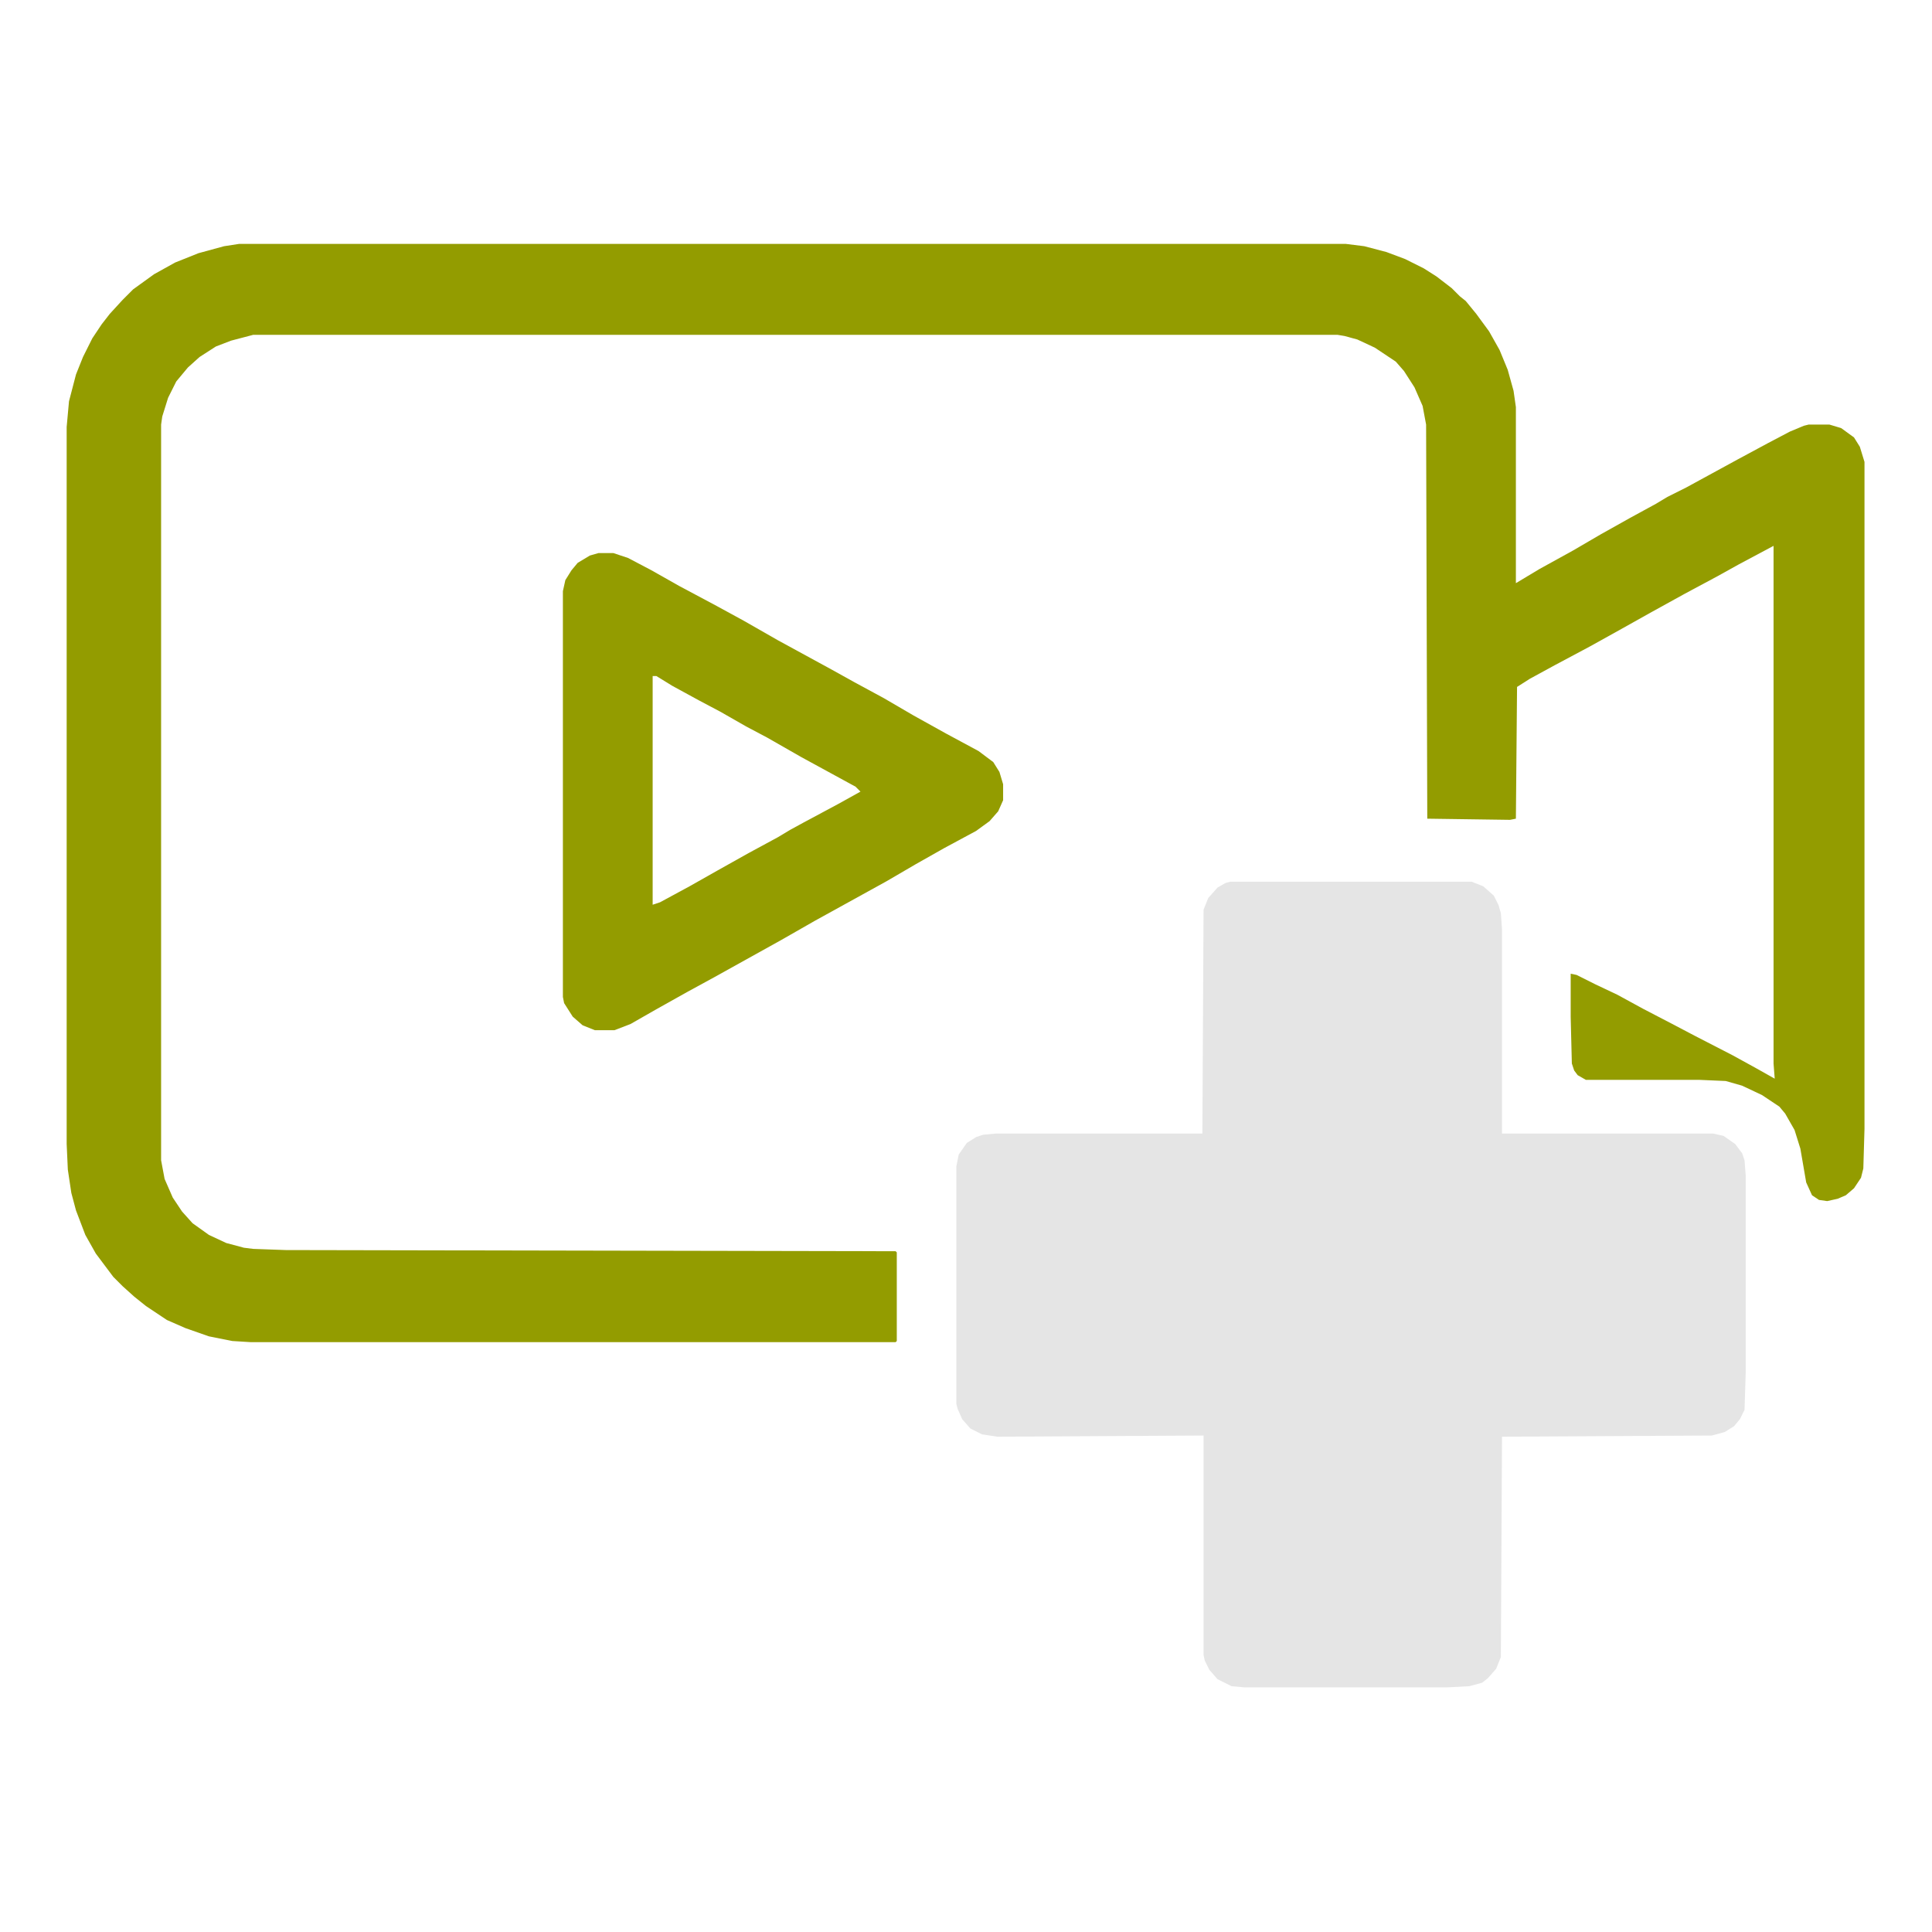 <svg xmlns="http://www.w3.org/2000/svg" xmlns:xlink="http://www.w3.org/1999/xlink" xmlns:serif="http://www.serif.com/" width="100%" height="100%" viewBox="0 0 2363 2363" xml:space="preserve" style="fill-rule:evenodd;clip-rule:evenodd;stroke-linejoin:round;stroke-miterlimit:2;">    <g id="Symbol-Med" transform="matrix(1,0,0,1,14.007,251.69)">        <g transform="matrix(1.426,0,0,1.426,278.58,46.602)">            <path d="M0,0L949,0L965,2L984,7L1000,13L1016,21L1027,28L1040,38L1047,45L1052,49L1061,60L1072,75L1081,91L1088,108L1093,126L1095,140L1095,291L1115,279L1144,263L1168,249L1193,235L1215,223L1225,217L1241,209L1285,185L1311,171L1330,161L1342,156L1346,155L1364,155L1374,158L1385,166L1390,174L1394,187L1394,759L1393,793L1391,801L1385,810L1378,816L1371,819L1362,821L1355,820L1349,816L1344,805L1339,776L1334,760L1326,746L1321,740L1306,730L1289,722L1275,718L1252,717L1155,717L1148,713L1145,709L1143,703L1142,663L1142,626L1147,627L1163,635L1182,644L1204,656L1229,669L1248,679L1281,696L1301,707L1317,716L1316,703L1316,259L1286,275L1268,285L1240,300L1211,316L1186,330L1159,345L1129,361L1107,373L1096,380L1095,493L1090,494L1019,493L1018,155L1015,139L1008,123L999,109L992,101L974,89L959,82L948,79L942,78L12,78L-7,83L-20,88L-34,97L-44,106L-54,118L-61,132L-66,148L-67,155L-67,786L-64,802L-57,818L-49,830L-40,840L-26,850L-11,857L4,861L12,862L40,863L563,864L564,865L564,941L563,942L10,942L-6,941L-26,937L-46,930L-62,923L-80,911L-90,903L-100,894L-108,886L-123,866L-132,850L-140,829L-144,814L-147,794L-148,772L-148,157L-146,135L-140,112L-134,97L-126,81L-118,69L-111,60L-100,48L-91,39L-73,26L-55,16L-35,8L-13,2L0,0Z" style="fill:rgb(147,156,0);fill-rule:nonzero;"></path>        </g>        <g transform="matrix(1.426,0,0,1.426,1490.84,826.727)">            <path d="M0,0L207,0L217,4L226,12L230,20L232,27L233,41L233,216L414,216L423,218L433,225L439,233L441,239L442,252L442,421L441,453L437,461L432,467L424,472L413,475L233,476L232,665L228,675L221,683L216,687L205,690L186,691L12,691L1,690L-11,684L-18,676L-22,668L-23,663L-23,475L-200,476L-213,474L-223,469L-230,461L-234,452L-235,448L-235,244L-233,234L-226,224L-218,219L-212,217L-201,216L-24,216L-23,24L-19,14L-11,5L-4,1L0,0Z" style="fill:rgb(229,229,229);fill-rule:nonzero;"></path>        </g>        <g transform="matrix(1.504,0,0,1.504,718.071,424.741)">            <path d="M0,0L12,0L24,4L43,14L66,27L96,43L118,55L146,71L190,95L208,105L232,118L256,132L283,147L309,161L321,170L326,178L329,188L329,201L325,210L318,218L307,226L281,240L258,253L234,267L176,299L148,315L94,345L72,357L47,371L26,383L13,388L-3,388L-13,384L-21,377L-28,366L-29,361L-29,31L-27,22L-22,14L-17,8L-7,2L0,0ZM44,100L44,286L50,284L74,271L97,258L122,244L146,231L156,225L167,219L195,204L213,194L209,190L165,166L137,150L120,141L99,129L82,120L60,108L47,100L44,100Z" style="fill:rgb(147,156,0);fill-rule:nonzero;"></path>        </g>    </g></svg>